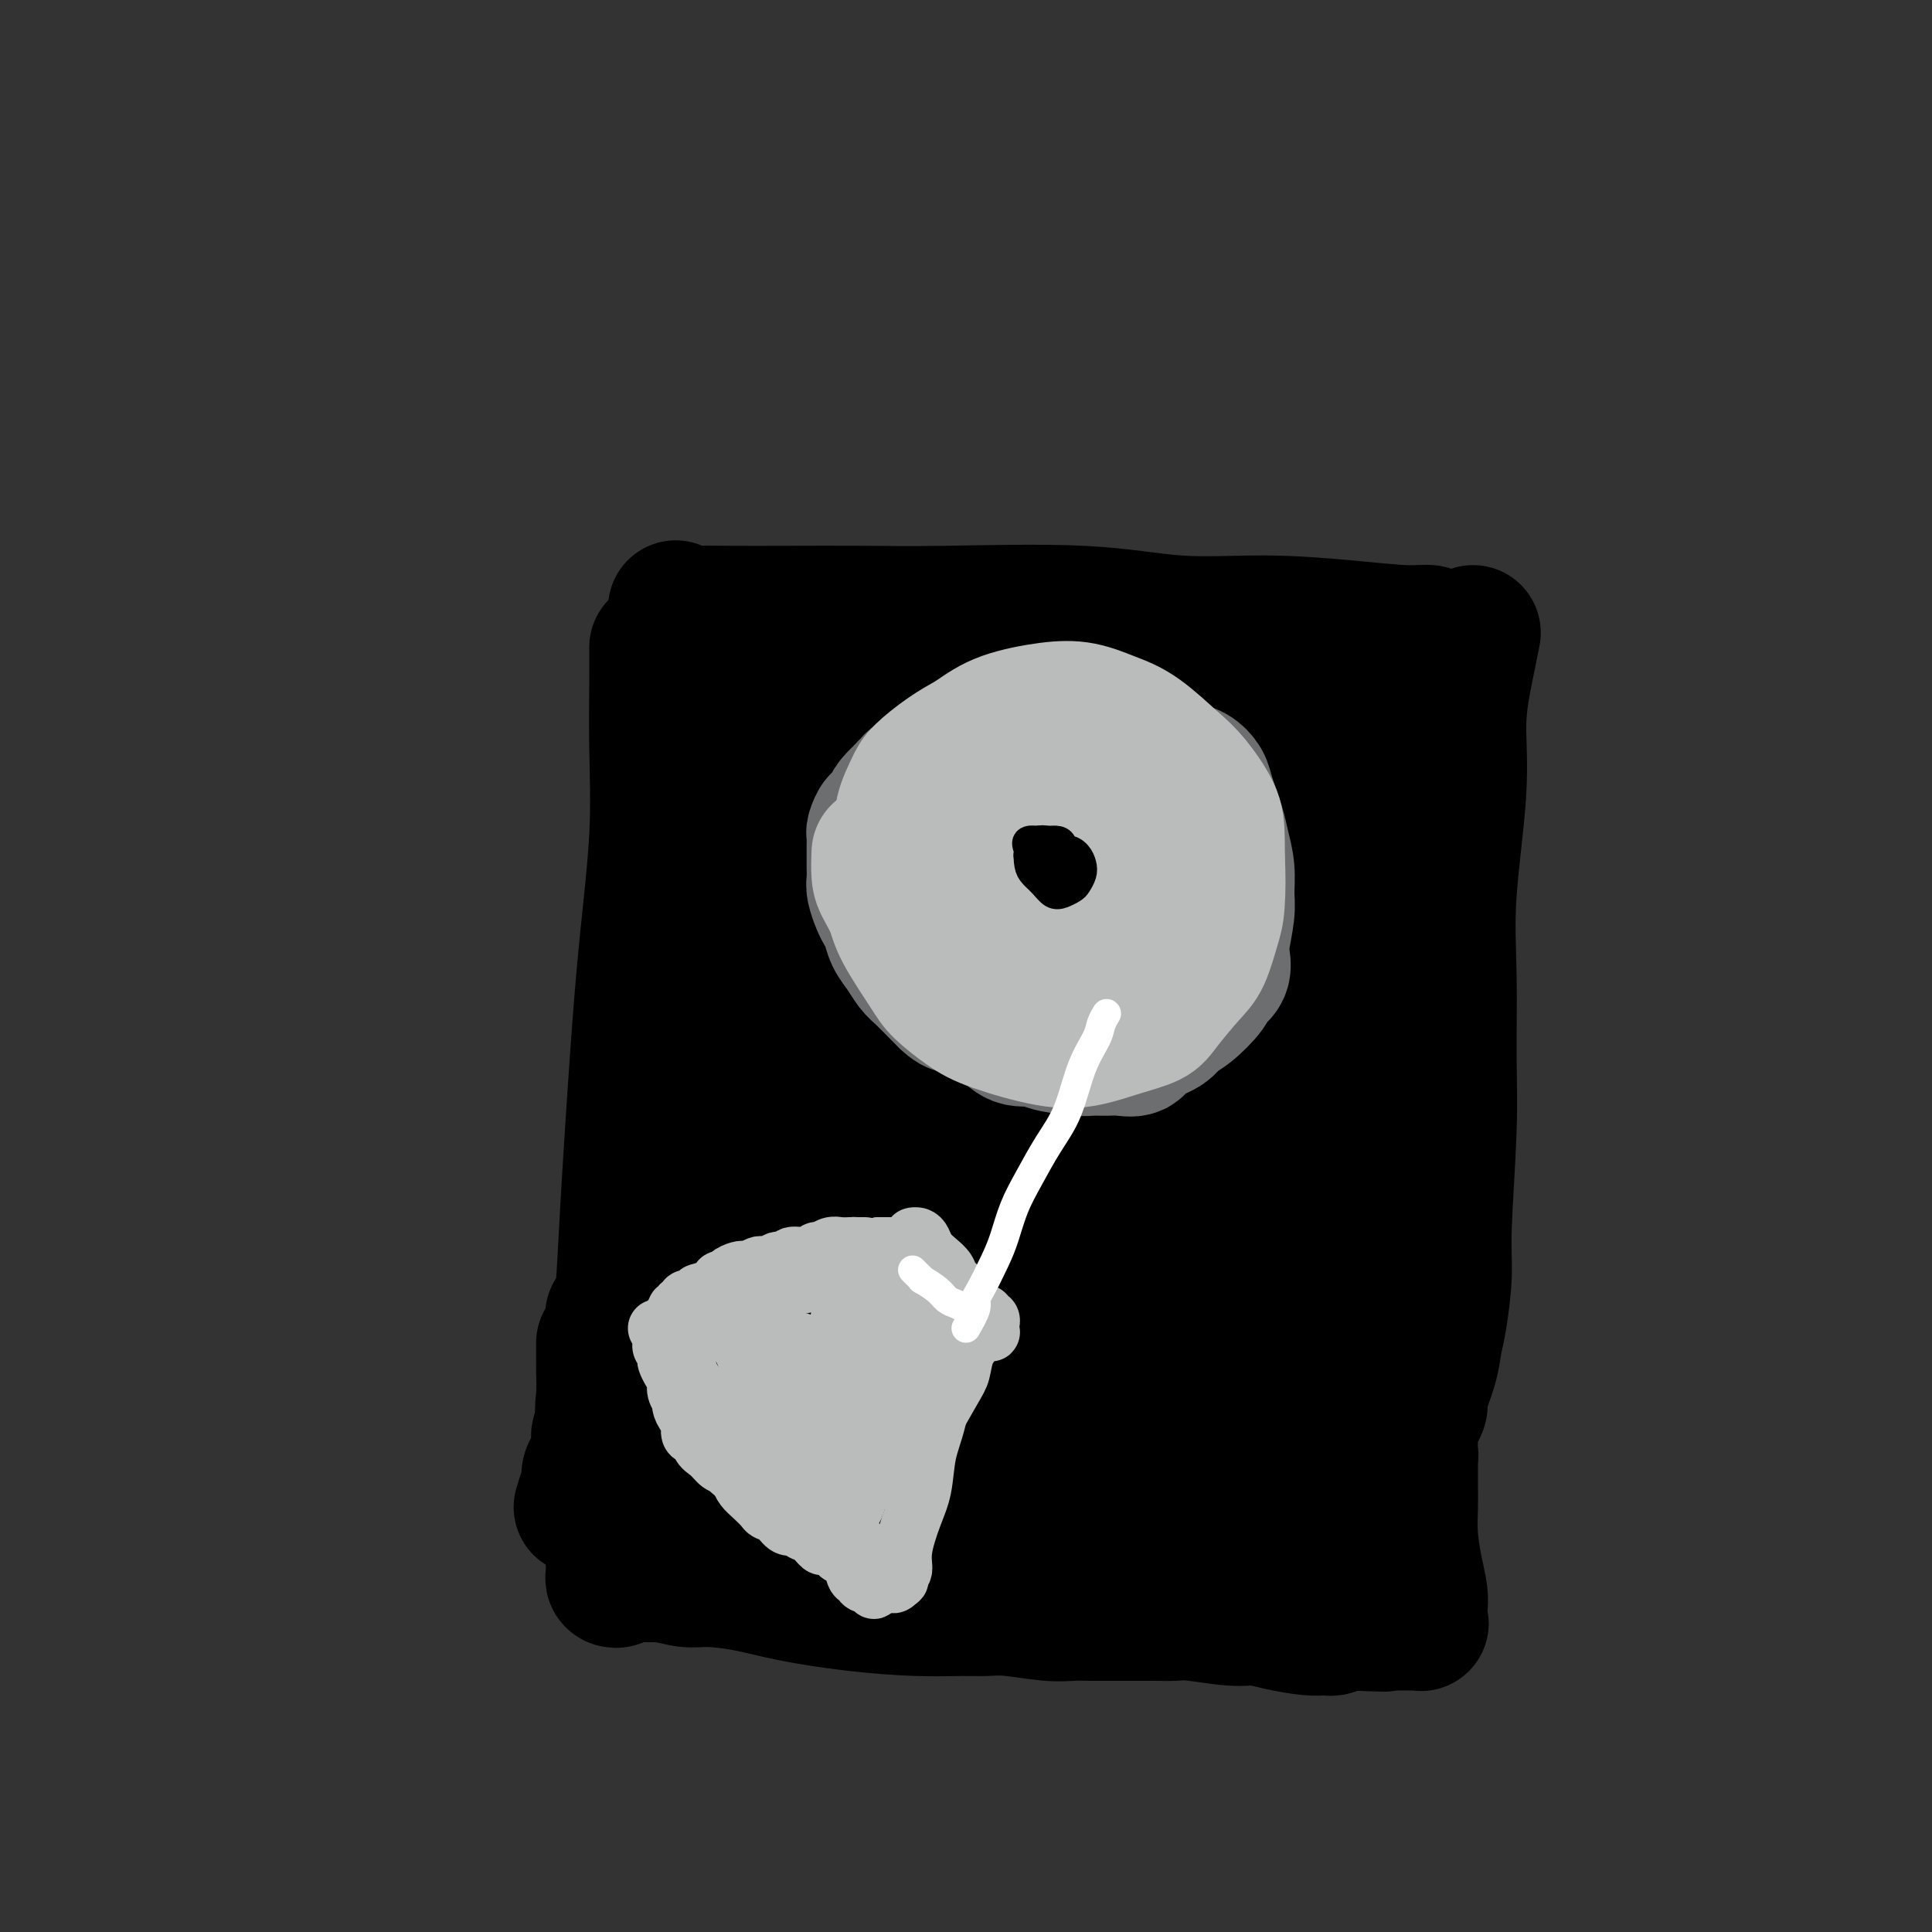 <svg viewBox='0 0 400 400' version='1.1' xmlns='http://www.w3.org/2000/svg' xmlns:xlink='http://www.w3.org/1999/xlink'><rect x="0" y="0" width="400" height="400" fill="#333333" stroke="none"/><g fill='none' stroke='#000000' stroke-width='28' stroke-linecap='round' stroke-linejoin='round'><path d='M136,134c-0.003,1.524 -0.007,3.048 0,4c0.007,0.952 0.024,1.333 0,4c-0.024,2.667 -0.090,7.621 0,13c0.090,5.379 0.337,11.184 0,18c-0.337,6.816 -1.257,14.644 -2,22c-0.743,7.356 -1.310,14.241 -2,24c-0.690,9.759 -1.504,22.393 -2,31c-0.496,8.607 -0.672,13.188 -1,17c-0.328,3.812 -0.806,6.856 -1,9c-0.194,2.144 -0.104,3.389 0,4c0.104,0.611 0.220,0.588 0,-1c-0.220,-1.588 -0.777,-4.739 -1,-6c-0.223,-1.261 -0.111,-0.630 0,0'/><path d='M140,126c-0.099,-0.113 -0.198,-0.226 0,0c0.198,0.226 0.694,0.793 1,1c0.306,0.207 0.422,0.056 2,0c1.578,-0.056 4.616,-0.017 8,0c3.384,0.017 7.113,0.012 12,0c4.887,-0.012 10.931,-0.032 16,0c5.069,0.032 9.162,0.116 17,0c7.838,-0.116 19.422,-0.434 28,0c8.578,0.434 14.152,1.618 20,2c5.848,0.382 11.970,-0.037 18,0c6.030,0.037 11.966,0.531 17,1c5.034,0.469 9.165,0.913 12,1c2.835,0.087 4.373,-0.183 5,0c0.627,0.183 0.342,0.820 0,1c-0.342,0.180 -0.741,-0.096 -2,0c-1.259,0.096 -3.377,0.564 -6,1c-2.623,0.436 -5.749,0.839 -7,1c-1.251,0.161 -0.625,0.081 0,0'/><path d='M131,290c-0.227,0.000 -0.454,0.000 -1,0c-0.546,-0.000 -1.411,-0.000 -2,0c-0.589,0.000 -0.903,0.000 -1,0c-0.097,-0.000 0.021,-0.000 0,0c-0.021,0.000 -0.181,0.001 0,0c0.181,-0.001 0.704,-0.003 1,0c0.296,0.003 0.367,0.011 2,0c1.633,-0.011 4.829,-0.042 8,0c3.171,0.042 6.316,0.157 11,0c4.684,-0.157 10.906,-0.586 17,-1c6.094,-0.414 12.061,-0.813 18,-1c5.939,-0.187 11.850,-0.164 18,0c6.150,0.164 12.540,0.467 21,1c8.460,0.533 18.991,1.295 26,2c7.009,0.705 10.496,1.353 14,2c3.504,0.647 7.026,1.295 10,2c2.974,0.705 5.401,1.469 7,2c1.599,0.531 2.368,0.828 3,1c0.632,0.172 1.125,0.217 1,0c-0.125,-0.217 -0.869,-0.697 -1,-1c-0.131,-0.303 0.349,-0.428 0,-1c-0.349,-0.572 -1.528,-1.592 -2,-2c-0.472,-0.408 -0.236,-0.204 0,0'/><path d='M305,131c-0.344,1.744 -0.688,3.489 -1,5c-0.312,1.511 -0.591,2.790 -1,5c-0.409,2.210 -0.947,5.353 -1,9c-0.053,3.647 0.379,7.799 0,14c-0.379,6.201 -1.570,14.450 -2,21c-0.430,6.550 -0.100,11.402 0,17c0.100,5.598 -0.029,11.943 0,17c0.029,5.057 0.215,8.827 0,15c-0.215,6.173 -0.830,14.749 -1,20c-0.170,5.251 0.104,7.175 0,10c-0.104,2.825 -0.587,6.549 -1,9c-0.413,2.451 -0.754,3.629 -1,5c-0.246,1.371 -0.395,2.933 -1,5c-0.605,2.067 -1.665,4.637 -2,6c-0.335,1.363 0.054,1.519 0,2c-0.054,0.481 -0.550,1.287 -1,2c-0.450,0.713 -0.853,1.333 -1,2c-0.147,0.667 -0.040,1.382 0,2c0.040,0.618 0.011,1.138 0,1c-0.011,-0.138 -0.003,-0.934 0,-1c0.003,-0.066 0.001,0.598 0,-1c-0.001,-1.598 -0.000,-5.456 0,-7c0.000,-1.544 0.000,-0.772 0,0'/><path d='M168,140c-0.081,0.108 -0.162,0.217 0,0c0.162,-0.217 0.567,-0.759 0,1c-0.567,1.759 -2.105,5.821 -3,10c-0.895,4.179 -1.148,8.477 -2,13c-0.852,4.523 -2.304,9.271 -3,14c-0.696,4.729 -0.635,9.438 -1,14c-0.365,4.562 -1.155,8.977 -2,13c-0.845,4.023 -1.745,7.655 -2,10c-0.255,2.345 0.134,3.402 0,4c-0.134,0.598 -0.793,0.736 -1,1c-0.207,0.264 0.036,0.653 0,1c-0.036,0.347 -0.351,0.652 -1,-4c-0.649,-4.652 -1.632,-14.260 -2,-21c-0.368,-6.740 -0.120,-10.613 0,-15c0.120,-4.387 0.112,-9.290 0,-13c-0.112,-3.710 -0.327,-6.228 0,-9c0.327,-2.772 1.198,-5.800 2,-8c0.802,-2.200 1.535,-3.573 2,-5c0.465,-1.427 0.660,-2.907 1,-4c0.340,-1.093 0.823,-1.797 1,-2c0.177,-0.203 0.049,0.096 0,0c-0.049,-0.096 -0.017,-0.587 0,0c0.017,0.587 0.019,2.254 0,4c-0.019,1.746 -0.057,3.573 0,6c0.057,2.427 0.211,5.455 0,12c-0.211,6.545 -0.788,16.608 -1,23c-0.212,6.392 -0.061,9.112 0,11c0.061,1.888 0.030,2.944 0,4'/><path d='M156,200c0.144,9.429 0.503,4.002 1,2c0.497,-2.002 1.131,-0.580 2,-2c0.869,-1.420 1.973,-5.684 3,-11c1.027,-5.316 1.977,-11.684 3,-18c1.023,-6.316 2.118,-12.580 3,-17c0.882,-4.420 1.549,-6.997 2,-9c0.451,-2.003 0.684,-3.431 1,-4c0.316,-0.569 0.714,-0.278 1,0c0.286,0.278 0.461,0.543 1,1c0.539,0.457 1.441,1.106 2,6c0.559,4.894 0.776,14.032 1,21c0.224,6.968 0.455,11.766 0,16c-0.455,4.234 -1.598,7.903 -2,11c-0.402,3.097 -0.065,5.622 0,7c0.065,1.378 -0.142,1.609 0,2c0.142,0.391 0.633,0.942 1,-1c0.367,-1.942 0.609,-6.377 1,-12c0.391,-5.623 0.930,-12.433 1,-18c0.070,-5.567 -0.329,-9.889 0,-13c0.329,-3.111 1.385,-5.010 2,-6c0.615,-0.990 0.790,-1.072 1,-1c0.210,0.072 0.456,0.299 1,1c0.544,0.701 1.386,1.878 2,5c0.614,3.122 1.001,8.190 1,13c-0.001,4.810 -0.391,9.361 -1,16c-0.609,6.639 -1.439,15.366 -2,20c-0.561,4.634 -0.855,5.175 -1,6c-0.145,0.825 -0.142,1.932 0,2c0.142,0.068 0.423,-0.905 1,-4c0.577,-3.095 1.451,-8.313 2,-14c0.549,-5.687 0.775,-11.844 1,-18'/><path d='M184,181c0.717,-8.219 0.511,-11.768 1,-15c0.489,-3.232 1.674,-6.149 2,-8c0.326,-1.851 -0.207,-2.637 0,-3c0.207,-0.363 1.153,-0.301 2,0c0.847,0.301 1.593,0.843 2,1c0.407,0.157 0.473,-0.071 1,4c0.527,4.071 1.514,12.440 2,19c0.486,6.560 0.473,11.309 0,15c-0.473,3.691 -1.404,6.324 -2,8c-0.596,1.676 -0.856,2.396 -1,3c-0.144,0.604 -0.174,1.091 0,2c0.174,0.909 0.550,2.241 0,-1c-0.550,-3.241 -2.027,-11.054 -3,-18c-0.973,-6.946 -1.441,-13.027 -2,-18c-0.559,-4.973 -1.208,-8.840 -1,-12c0.208,-3.160 1.272,-5.613 2,-7c0.728,-1.387 1.121,-1.708 2,-2c0.879,-0.292 2.246,-0.556 3,-1c0.754,-0.444 0.895,-1.068 2,0c1.105,1.068 3.172,3.829 5,7c1.828,3.171 3.416,6.752 5,13c1.584,6.248 3.165,15.163 4,21c0.835,5.837 0.925,8.597 1,12c0.075,3.403 0.136,7.450 0,10c-0.136,2.550 -0.469,3.604 -1,5c-0.531,1.396 -1.261,3.134 -2,4c-0.739,0.866 -1.488,0.859 -2,0c-0.512,-0.859 -0.787,-2.570 -2,-7c-1.213,-4.430 -3.365,-11.577 -5,-18c-1.635,-6.423 -2.753,-12.121 -3,-18c-0.247,-5.879 0.376,-11.940 1,-18'/><path d='M195,159c0.275,-6.961 1.963,-6.363 3,-7c1.037,-0.637 1.424,-2.509 2,-4c0.576,-1.491 1.341,-2.603 3,-4c1.659,-1.397 4.213,-3.080 6,-4c1.787,-0.920 2.807,-1.077 4,0c1.193,1.077 2.558,3.387 4,7c1.442,3.613 2.962,8.528 4,15c1.038,6.472 1.594,14.501 2,20c0.406,5.499 0.661,8.467 0,12c-0.661,3.533 -2.239,7.632 -3,10c-0.761,2.368 -0.707,3.004 -1,4c-0.293,0.996 -0.934,2.350 -2,3c-1.066,0.650 -2.559,0.595 -4,-1c-1.441,-1.595 -2.831,-4.731 -4,-10c-1.169,-5.269 -2.118,-12.673 -3,-19c-0.882,-6.327 -1.699,-11.579 -2,-15c-0.301,-3.421 -0.088,-5.011 1,-7c1.088,-1.989 3.050,-4.376 5,-6c1.950,-1.624 3.889,-2.486 6,-3c2.111,-0.514 4.393,-0.680 7,0c2.607,0.680 5.540,2.207 9,8c3.460,5.793 7.446,15.853 9,23c1.554,7.147 0.674,11.382 0,16c-0.674,4.618 -1.142,9.618 -2,14c-0.858,4.382 -2.105,8.147 -3,11c-0.895,2.853 -1.437,4.795 -2,6c-0.563,1.205 -1.148,1.674 -2,1c-0.852,-0.674 -1.971,-2.490 -3,-7c-1.029,-4.510 -1.969,-11.714 -3,-20c-1.031,-8.286 -2.152,-17.653 -2,-25c0.152,-7.347 1.576,-12.673 3,-18'/><path d='M227,159c0.946,-3.473 1.810,-3.154 3,-4c1.190,-0.846 2.704,-2.855 4,-4c1.296,-1.145 2.373,-1.426 5,-1c2.627,0.426 6.802,1.559 10,4c3.198,2.441 5.418,6.192 7,11c1.582,4.808 2.527,10.674 3,16c0.473,5.326 0.473,10.112 0,15c-0.473,4.888 -1.420,9.880 -3,16c-1.580,6.120 -3.794,13.369 -5,17c-1.206,3.631 -1.406,3.643 -2,4c-0.594,0.357 -1.584,1.057 -2,2c-0.416,0.943 -0.259,2.128 -1,-2c-0.741,-4.128 -2.380,-13.571 -3,-22c-0.620,-8.429 -0.223,-15.845 0,-23c0.223,-7.155 0.271,-14.051 1,-19c0.729,-4.949 2.140,-7.953 3,-10c0.860,-2.047 1.168,-3.137 2,-4c0.832,-0.863 2.189,-1.498 4,-2c1.811,-0.502 4.075,-0.871 6,0c1.925,0.871 3.511,2.983 5,6c1.489,3.017 2.880,6.940 4,13c1.120,6.060 1.967,14.256 2,20c0.033,5.744 -0.748,9.036 -2,13c-1.252,3.964 -2.974,8.601 -4,12c-1.026,3.399 -1.356,5.561 -2,7c-0.644,1.439 -1.601,2.157 -2,3c-0.399,0.843 -0.239,1.812 -1,1c-0.761,-0.812 -2.441,-3.403 -3,-8c-0.559,-4.597 0.003,-11.199 0,-18c-0.003,-6.801 -0.572,-13.800 0,-20c0.572,-6.200 2.286,-11.600 4,-17'/><path d='M260,165c1.184,-3.638 2.143,-4.233 3,-5c0.857,-0.767 1.612,-1.706 3,-3c1.388,-1.294 3.408,-2.941 5,-4c1.592,-1.059 2.756,-1.528 4,-2c1.244,-0.472 2.570,-0.947 4,0c1.430,0.947 2.966,3.316 4,6c1.034,2.684 1.566,5.684 2,9c0.434,3.316 0.769,6.947 0,12c-0.769,5.053 -2.641,11.526 -4,16c-1.359,4.474 -2.206,6.948 -3,9c-0.794,2.052 -1.534,3.681 -2,5c-0.466,1.319 -0.659,2.329 -1,3c-0.341,0.671 -0.831,1.003 -1,2c-0.169,0.997 -0.018,2.658 0,1c0.018,-1.658 -0.097,-6.636 0,-12c0.097,-5.364 0.407,-11.116 1,-16c0.593,-4.884 1.469,-8.902 2,-12c0.531,-3.098 0.715,-5.278 1,-7c0.285,-1.722 0.669,-2.986 1,-4c0.331,-1.014 0.608,-1.779 1,-2c0.392,-0.221 0.898,0.103 1,1c0.102,0.897 -0.199,2.369 0,5c0.199,2.631 0.899,6.421 1,12c0.101,5.579 -0.397,12.945 -1,18c-0.603,5.055 -1.309,7.798 -2,11c-0.691,3.202 -1.366,6.863 -2,10c-0.634,3.137 -1.228,5.749 -2,10c-0.772,4.251 -1.722,10.139 -2,14c-0.278,3.861 0.118,5.693 0,8c-0.118,2.307 -0.748,5.088 -1,7c-0.252,1.912 -0.126,2.956 0,4'/><path d='M272,261c-1.453,10.349 -0.585,4.223 0,3c0.585,-1.223 0.886,2.457 1,4c0.114,1.543 0.041,0.948 0,1c-0.041,0.052 -0.049,0.750 0,1c0.049,0.250 0.155,0.053 0,0c-0.155,-0.053 -0.571,0.038 -1,0c-0.429,-0.038 -0.871,-0.206 -1,0c-0.129,0.206 0.054,0.787 0,1c-0.054,0.213 -0.344,0.057 -1,0c-0.656,-0.057 -1.676,-0.015 -2,0c-0.324,0.015 0.050,0.004 0,0c-0.050,-0.004 -0.523,-0.001 -1,0c-0.477,0.001 -0.957,-0.001 -1,0c-0.043,0.001 0.353,0.003 0,0c-0.353,-0.003 -1.454,-0.013 -2,0c-0.546,0.013 -0.537,0.047 -1,0c-0.463,-0.047 -1.397,-0.176 -2,0c-0.603,0.176 -0.876,0.656 -2,0c-1.124,-0.656 -3.101,-2.449 -5,-4c-1.899,-1.551 -3.722,-2.860 -6,-4c-2.278,-1.140 -5.013,-2.109 -8,-3c-2.987,-0.891 -6.227,-1.703 -10,-2c-3.773,-0.297 -8.081,-0.080 -12,0c-3.919,0.080 -7.450,0.021 -10,0c-2.550,-0.021 -4.121,-0.006 -6,0c-1.879,0.006 -4.067,0.002 -6,0c-1.933,-0.002 -3.612,-0.000 -5,0c-1.388,0.000 -2.485,0.000 -4,0c-1.515,-0.000 -3.446,-0.000 -5,0c-1.554,0.000 -2.730,0.000 -4,0c-1.270,-0.000 -2.635,-0.000 -4,0'/><path d='M174,258c-9.359,0.030 -4.758,0.106 -5,0c-0.242,-0.106 -5.329,-0.394 -8,0c-2.671,0.394 -2.926,1.468 -4,2c-1.074,0.532 -2.966,0.521 -4,1c-1.034,0.479 -1.208,1.448 -2,2c-0.792,0.552 -2.200,0.686 -3,1c-0.800,0.314 -0.992,0.809 -1,1c-0.008,0.191 0.169,0.079 0,0c-0.169,-0.079 -0.685,-0.124 -1,0c-0.315,0.124 -0.431,0.418 -1,0c-0.569,-0.418 -1.591,-1.548 -2,-2c-0.409,-0.452 -0.204,-0.226 0,0'/><path d='M133,273c0.111,-0.432 0.222,-0.863 0,-1c-0.222,-0.137 -0.776,0.022 -1,0c-0.224,-0.022 -0.116,-0.223 0,0c0.116,0.223 0.241,0.871 0,1c-0.241,0.129 -0.848,-0.260 -1,0c-0.152,0.260 0.152,1.168 0,2c-0.152,0.832 -0.758,1.588 -1,2c-0.242,0.412 -0.120,0.479 0,1c0.120,0.521 0.238,1.494 0,2c-0.238,0.506 -0.832,0.544 -1,1c-0.168,0.456 0.091,1.328 0,2c-0.091,0.672 -0.532,1.143 -1,2c-0.468,0.857 -0.961,2.099 -1,3c-0.039,0.901 0.378,1.459 0,2c-0.378,0.541 -1.551,1.063 -2,2c-0.449,0.937 -0.176,2.289 0,3c0.176,0.711 0.254,0.781 0,1c-0.254,0.219 -0.838,0.587 -1,1c-0.162,0.413 0.100,0.869 0,2c-0.100,1.131 -0.562,2.935 -1,4c-0.438,1.065 -0.853,1.390 -1,2c-0.147,0.610 -0.026,1.503 0,2c0.026,0.497 -0.045,0.597 0,1c0.045,0.403 0.204,1.108 0,2c-0.204,0.892 -0.773,1.969 -1,2c-0.227,0.031 -0.114,-0.985 0,-2'/><path d='M121,310c-1.644,5.089 0.244,-0.689 1,-3c0.756,-2.311 0.378,-1.156 0,0'/><path d='M125,278c-0.001,1.037 -0.002,2.075 0,3c0.002,0.925 0.008,1.739 0,2c-0.008,0.261 -0.030,-0.031 0,1c0.030,1.031 0.113,3.384 0,5c-0.113,1.616 -0.423,2.495 0,4c0.423,1.505 1.577,3.638 2,6c0.423,2.362 0.113,4.955 0,7c-0.113,2.045 -0.030,3.542 0,5c0.030,1.458 0.008,2.877 0,4c-0.008,1.123 -0.002,1.950 0,3c0.002,1.050 0.001,2.324 0,3c-0.001,0.676 -0.000,0.755 0,1c0.000,0.245 0.000,0.657 0,1c-0.000,0.343 -0.001,0.617 0,1c0.001,0.383 0.004,0.874 0,1c-0.004,0.126 -0.015,-0.114 0,0c0.015,0.114 0.055,0.580 0,1c-0.055,0.420 -0.204,0.792 0,1c0.204,0.208 0.763,0.252 1,0c0.237,-0.252 0.152,-0.800 0,-1c-0.152,-0.200 -0.371,-0.054 0,0c0.371,0.054 1.331,0.014 2,0c0.669,-0.014 1.048,-0.004 2,0c0.952,0.004 2.476,0.002 4,0'/><path d='M136,326c2.550,0.081 4.427,0.785 6,1c1.573,0.215 2.844,-0.058 5,0c2.156,0.058 5.199,0.446 8,1c2.801,0.554 5.361,1.273 9,2c3.639,0.727 8.356,1.462 13,2c4.644,0.538 9.214,0.880 13,1c3.786,0.120 6.788,0.018 9,0c2.212,-0.018 3.634,0.048 5,0c1.366,-0.048 2.674,-0.209 5,0c2.326,0.209 5.669,0.788 8,1c2.331,0.212 3.650,0.057 5,0c1.350,-0.057 2.731,-0.015 4,0c1.269,0.015 2.426,0.004 4,0c1.574,-0.004 3.564,-0.002 5,0c1.436,0.002 2.316,0.005 3,0c0.684,-0.005 1.172,-0.016 2,0c0.828,0.016 1.997,0.060 3,0c1.003,-0.060 1.840,-0.222 4,0c2.160,0.222 5.643,0.830 8,1c2.357,0.170 3.588,-0.098 5,0c1.412,0.098 3.005,0.562 5,1c1.995,0.438 4.394,0.850 6,1c1.606,0.150 2.420,0.036 3,0c0.580,-0.036 0.925,0.004 1,0c0.075,-0.004 -0.121,-0.054 0,0c0.121,0.054 0.558,0.211 1,0c0.442,-0.211 0.889,-0.788 1,-1c0.111,-0.212 -0.115,-0.057 0,0c0.115,0.057 0.569,0.015 1,0c0.431,-0.015 0.837,-0.004 1,0c0.163,0.004 0.081,0.002 0,0'/><path d='M279,336c14.114,0.464 4.898,0.124 2,0c-2.898,-0.124 0.523,-0.033 2,0c1.477,0.033 1.010,0.009 1,0c-0.010,-0.009 0.436,-0.002 1,0c0.564,0.002 1.245,0.001 2,0c0.755,-0.001 1.583,-0.000 2,0c0.417,0.000 0.423,0.001 1,0c0.577,-0.001 1.724,-0.005 2,0c0.276,0.005 -0.318,0.017 0,0c0.318,-0.017 1.549,-0.063 2,0c0.451,0.063 0.122,0.233 0,0c-0.122,-0.233 -0.035,-0.871 0,-1c0.035,-0.129 0.020,0.249 0,0c-0.020,-0.249 -0.044,-1.126 0,-2c0.044,-0.874 0.155,-1.744 0,-3c-0.155,-1.256 -0.578,-2.897 -1,-5c-0.422,-2.103 -0.845,-4.666 -1,-7c-0.155,-2.334 -0.042,-4.437 0,-6c0.042,-1.563 0.012,-2.584 0,-4c-0.012,-1.416 -0.007,-3.227 0,-4c0.007,-0.773 0.014,-0.510 0,-1c-0.014,-0.490 -0.050,-1.734 0,-2c0.050,-0.266 0.186,0.446 0,1c-0.186,0.554 -0.693,0.950 -1,2c-0.307,1.050 -0.412,2.756 -1,4c-0.588,1.244 -1.658,2.027 -2,3c-0.342,0.973 0.045,2.135 0,3c-0.045,0.865 -0.523,1.432 -1,2'/><path d='M287,316c-0.836,2.503 -0.428,1.260 -1,1c-0.572,-0.260 -2.126,0.463 -3,1c-0.874,0.537 -1.068,0.887 -2,1c-0.932,0.113 -2.600,-0.009 -4,0c-1.400,0.009 -2.530,0.151 -4,0c-1.470,-0.151 -3.281,-0.595 -5,-1c-1.719,-0.405 -3.348,-0.770 -5,-1c-1.652,-0.230 -3.328,-0.324 -5,-1c-1.672,-0.676 -3.342,-1.932 -5,-3c-1.658,-1.068 -3.306,-1.947 -6,-3c-2.694,-1.053 -6.436,-2.281 -9,-3c-2.564,-0.719 -3.950,-0.928 -6,-1c-2.050,-0.072 -4.765,-0.008 -7,0c-2.235,0.008 -3.991,-0.040 -6,0c-2.009,0.040 -4.273,0.168 -6,0c-1.727,-0.168 -2.918,-0.634 -4,-1c-1.082,-0.366 -2.055,-0.634 -3,-1c-0.945,-0.366 -1.860,-0.830 -3,-1c-1.140,-0.170 -2.503,-0.046 -5,0c-2.497,0.046 -6.126,0.012 -9,0c-2.874,-0.012 -4.992,-0.003 -7,0c-2.008,0.003 -3.905,0.001 -6,0c-2.095,-0.001 -4.387,0.001 -6,0c-1.613,-0.001 -2.545,-0.003 -4,0c-1.455,0.003 -3.432,0.011 -5,0c-1.568,-0.011 -2.727,-0.041 -4,0c-1.273,0.041 -2.662,0.155 -4,0c-1.338,-0.155 -2.627,-0.578 -4,-1c-1.373,-0.422 -2.831,-0.845 -4,-1c-1.169,-0.155 -2.048,-0.044 -3,0c-0.952,0.044 -1.976,0.022 -3,0'/><path d='M139,301c-10.503,-0.419 -4.760,-0.466 -3,0c1.760,0.466 -0.464,1.446 -2,2c-1.536,0.554 -2.385,0.683 -3,1c-0.615,0.317 -0.997,0.822 -1,1c-0.003,0.178 0.374,0.030 1,0c0.626,-0.030 1.502,0.058 2,0c0.498,-0.058 0.617,-0.262 2,0c1.383,0.262 4.031,0.990 8,2c3.969,1.010 9.259,2.302 17,3c7.741,0.698 17.932,0.803 25,1c7.068,0.197 11.013,0.487 15,1c3.987,0.513 8.016,1.248 11,2c2.984,0.752 4.923,1.521 7,2c2.077,0.479 4.294,0.668 6,1c1.706,0.332 2.902,0.806 4,1c1.098,0.194 2.098,0.106 2,0c-0.098,-0.106 -1.293,-0.232 -2,0c-0.707,0.232 -0.925,0.821 -2,1c-1.075,0.179 -3.006,-0.050 -6,0c-2.994,0.050 -7.050,0.381 -12,0c-4.950,-0.381 -10.794,-1.475 -16,-3c-5.206,-1.525 -9.774,-3.482 -16,-7c-6.226,-3.518 -14.109,-8.597 -19,-12c-4.891,-3.403 -6.789,-5.132 -8,-8c-1.211,-2.868 -1.733,-6.876 -2,-11c-0.267,-4.124 -0.278,-8.363 0,-13c0.278,-4.637 0.844,-9.671 2,-16c1.156,-6.329 2.902,-13.951 4,-19c1.098,-5.049 1.549,-7.524 2,-10'/><path d='M155,220c1.403,-8.802 0.911,-8.307 1,-9c0.089,-0.693 0.761,-2.575 1,-4c0.239,-1.425 0.046,-2.392 0,-3c-0.046,-0.608 0.054,-0.858 0,-1c-0.054,-0.142 -0.263,-0.177 -1,1c-0.737,1.177 -2.001,3.566 -3,7c-0.999,3.434 -1.734,7.915 -3,15c-1.266,7.085 -3.065,16.776 -4,23c-0.935,6.224 -1.007,8.982 -1,11c0.007,2.018 0.093,3.296 0,4c-0.093,0.704 -0.366,0.836 0,1c0.366,0.164 1.372,0.361 2,-2c0.628,-2.361 0.879,-7.281 2,-13c1.121,-5.719 3.112,-12.238 5,-18c1.888,-5.762 3.672,-10.767 5,-14c1.328,-3.233 2.199,-4.695 3,-6c0.801,-1.305 1.532,-2.452 2,-1c0.468,1.452 0.675,5.503 1,11c0.325,5.497 0.769,12.441 1,19c0.231,6.559 0.249,12.732 0,20c-0.249,7.268 -0.766,15.632 -1,20c-0.234,4.368 -0.187,4.739 0,5c0.187,0.261 0.512,0.410 1,-2c0.488,-2.410 1.140,-7.381 2,-13c0.860,-5.619 1.930,-11.888 3,-24c1.070,-12.112 2.141,-30.068 3,-40c0.859,-9.932 1.506,-11.841 2,-13c0.494,-1.159 0.833,-1.568 1,-2c0.167,-0.432 0.160,-0.885 0,6c-0.160,6.885 -0.474,21.110 -1,32c-0.526,10.890 -1.263,18.445 -2,26'/><path d='M174,256c-0.647,13.757 -1.263,17.149 -2,22c-0.737,4.851 -1.594,11.162 -2,15c-0.406,3.838 -0.361,5.204 0,6c0.361,0.796 1.036,1.024 2,-2c0.964,-3.024 2.215,-9.298 4,-17c1.785,-7.702 4.103,-16.832 6,-26c1.897,-9.168 3.372,-18.373 6,-28c2.628,-9.627 6.410,-19.676 8,-24c1.590,-4.324 0.989,-2.922 1,-3c0.011,-0.078 0.634,-1.634 1,-1c0.366,0.634 0.476,3.460 0,8c-0.476,4.540 -1.537,10.796 -3,22c-1.463,11.204 -3.329,27.356 -4,38c-0.671,10.644 -0.148,15.781 0,20c0.148,4.219 -0.079,7.521 0,9c0.079,1.479 0.462,1.136 1,2c0.538,0.864 1.230,2.937 4,-2c2.770,-4.937 7.619,-16.882 10,-27c2.381,-10.118 2.294,-18.409 3,-27c0.706,-8.591 2.207,-17.484 3,-24c0.793,-6.516 0.880,-10.656 1,-13c0.120,-2.344 0.274,-2.893 0,-3c-0.274,-0.107 -0.974,0.229 -2,3c-1.026,2.771 -2.376,7.978 -4,15c-1.624,7.022 -3.521,15.858 -5,24c-1.479,8.142 -2.539,15.589 -3,24c-0.461,8.411 -0.322,17.787 0,22c0.322,4.213 0.829,3.263 2,3c1.171,-0.263 3.008,0.160 5,-1c1.992,-1.160 4.141,-3.903 7,-11c2.859,-7.097 6.430,-18.549 10,-30'/><path d='M223,250c2.164,-8.088 2.574,-13.307 3,-18c0.426,-4.693 0.866,-8.859 1,-11c0.134,-2.141 -0.040,-2.255 0,-3c0.040,-0.745 0.293,-2.120 -1,1c-1.293,3.120 -4.134,10.734 -6,18c-1.866,7.266 -2.758,14.185 -3,21c-0.242,6.815 0.165,13.526 0,19c-0.165,5.474 -0.904,9.711 0,13c0.904,3.289 3.451,5.628 5,7c1.549,1.372 2.101,1.775 4,0c1.899,-1.775 5.146,-5.729 8,-11c2.854,-5.271 5.314,-11.861 7,-18c1.686,-6.139 2.596,-11.828 4,-21c1.404,-9.172 3.301,-21.828 4,-28c0.699,-6.172 0.198,-5.860 0,-6c-0.198,-0.140 -0.095,-0.732 0,-1c0.095,-0.268 0.183,-0.212 -1,6c-1.183,6.212 -3.636,18.581 -5,27c-1.364,8.419 -1.637,12.889 -2,18c-0.363,5.111 -0.815,10.862 -1,15c-0.185,4.138 -0.104,6.664 0,8c0.104,1.336 0.231,1.481 1,2c0.769,0.519 2.179,1.413 4,0c1.821,-1.413 4.053,-5.134 6,-10c1.947,-4.866 3.610,-10.876 5,-17c1.390,-6.124 2.509,-12.362 4,-18c1.491,-5.638 3.355,-10.677 4,-13c0.645,-2.323 0.070,-1.932 0,-2c-0.070,-0.068 0.366,-0.595 0,1c-0.366,1.595 -1.533,5.313 -3,10c-1.467,4.687 -3.233,10.344 -5,16'/><path d='M256,255c-2.370,8.158 -4.295,16.053 -5,20c-0.705,3.947 -0.190,3.947 0,5c0.190,1.053 0.054,3.158 0,4c-0.054,0.842 -0.027,0.421 0,0'/></g>
<g fill='none' stroke='#6D6E70' stroke-width='28' stroke-linecap='round' stroke-linejoin='round'><path d='M193,159c-0.868,0.731 -1.735,1.463 -2,2c-0.265,0.537 0.073,0.880 0,1c-0.073,0.120 -0.558,0.017 -1,0c-0.442,-0.017 -0.841,0.052 -1,0c-0.159,-0.052 -0.079,-0.226 0,0c0.079,0.226 0.158,0.851 0,1c-0.158,0.149 -0.553,-0.179 -1,0c-0.447,0.179 -0.946,0.865 -1,1c-0.054,0.135 0.337,-0.281 0,0c-0.337,0.281 -1.400,1.259 -2,2c-0.600,0.741 -0.735,1.244 -1,2c-0.265,0.756 -0.659,1.763 -1,2c-0.341,0.237 -0.627,-0.298 -1,0c-0.373,0.298 -0.832,1.430 -1,2c-0.168,0.570 -0.045,0.580 0,1c0.045,0.420 0.011,1.252 0,2c-0.011,0.748 -0.000,1.411 0,2c0.000,0.589 -0.011,1.102 0,2c0.011,0.898 0.045,2.179 0,3c-0.045,0.821 -0.167,1.182 0,2c0.167,0.818 0.625,2.095 1,3c0.375,0.905 0.667,1.440 1,2c0.333,0.560 0.707,1.146 1,2c0.293,0.854 0.505,1.976 1,3c0.495,1.024 1.274,1.951 2,3c0.726,1.049 1.401,2.219 2,3c0.599,0.781 1.123,1.172 2,2c0.877,0.828 2.108,2.094 3,3c0.892,0.906 1.446,1.453 2,2'/><path d='M196,207c2.217,2.126 2.258,0.942 3,1c0.742,0.058 2.185,1.360 3,2c0.815,0.640 1.001,0.619 2,1c0.999,0.381 2.810,1.164 4,2c1.190,0.836 1.760,1.727 3,2c1.240,0.273 3.150,-0.070 4,0c0.850,0.070 0.639,0.554 2,1c1.361,0.446 4.294,0.853 6,1c1.706,0.147 2.184,0.033 3,0c0.816,-0.033 1.969,0.013 3,0c1.031,-0.013 1.938,-0.087 3,0c1.062,0.087 2.278,0.335 3,0c0.722,-0.335 0.950,-1.252 2,-2c1.050,-0.748 2.920,-1.327 4,-2c1.080,-0.673 1.369,-1.439 2,-2c0.631,-0.561 1.605,-0.916 3,-2c1.395,-1.084 3.210,-2.895 4,-4c0.790,-1.105 0.555,-1.503 1,-2c0.445,-0.497 1.569,-1.093 2,-2c0.431,-0.907 0.169,-2.124 0,-3c-0.169,-0.876 -0.245,-1.410 0,-3c0.245,-1.590 0.810,-4.236 1,-6c0.190,-1.764 0.006,-2.647 0,-4c-0.006,-1.353 0.168,-3.177 0,-5c-0.168,-1.823 -0.677,-3.644 -1,-5c-0.323,-1.356 -0.458,-2.246 -1,-4c-0.542,-1.754 -1.491,-4.370 -2,-6c-0.509,-1.630 -0.580,-2.272 -1,-3c-0.420,-0.728 -1.190,-1.542 -2,-2c-0.810,-0.458 -1.660,-0.559 -3,-1c-1.340,-0.441 -3.170,-1.220 -5,-2'/></g>
<g fill='none' stroke='#BABBBB' stroke-width='28' stroke-linecap='round' stroke-linejoin='round'><path d='M223,189c-2.439,0.026 -4.877,0.052 -6,0c-1.123,-0.052 -0.930,-0.180 -2,0c-1.070,0.180 -3.402,0.670 -5,0c-1.598,-0.670 -2.462,-2.499 -3,-4c-0.538,-1.501 -0.750,-2.675 0,-4c0.750,-1.325 2.463,-2.803 4,-4c1.537,-1.197 2.899,-2.113 6,-3c3.101,-0.887 7.943,-1.743 11,-2c3.057,-0.257 4.331,0.087 6,1c1.669,0.913 3.732,2.397 5,4c1.268,1.603 1.739,3.326 2,6c0.261,2.674 0.312,6.299 0,9c-0.312,2.701 -0.988,4.477 -2,6c-1.012,1.523 -2.362,2.794 -4,4c-1.638,1.206 -3.566,2.346 -6,3c-2.434,0.654 -5.374,0.821 -9,0c-3.626,-0.821 -7.940,-2.629 -11,-5c-3.060,-2.371 -4.868,-5.305 -6,-8c-1.132,-2.695 -1.589,-5.152 -2,-7c-0.411,-1.848 -0.778,-3.088 0,-5c0.778,-1.912 2.700,-4.498 4,-6c1.300,-1.502 1.976,-1.922 3,-2c1.024,-0.078 2.395,0.185 4,0c1.605,-0.185 3.443,-0.817 5,-1c1.557,-0.183 2.834,0.083 5,0c2.166,-0.083 5.221,-0.517 7,0c1.779,0.517 2.281,1.984 3,3c0.719,1.016 1.655,1.581 2,3c0.345,1.419 0.099,3.691 0,6c-0.099,2.309 -0.049,4.654 0,7'/><path d='M234,190c-0.710,2.713 -2.484,2.996 -4,4c-1.516,1.004 -2.774,2.727 -4,4c-1.226,1.273 -2.418,2.094 -5,2c-2.582,-0.094 -6.552,-1.102 -9,-2c-2.448,-0.898 -3.372,-1.686 -5,-4c-1.628,-2.314 -3.960,-6.156 -5,-9c-1.040,-2.844 -0.788,-4.692 -1,-6c-0.212,-1.308 -0.889,-2.078 0,-4c0.889,-1.922 3.345,-4.998 5,-7c1.655,-2.002 2.510,-2.930 4,-4c1.490,-1.070 3.614,-2.282 6,-3c2.386,-0.718 5.033,-0.941 7,-1c1.967,-0.059 3.252,0.045 5,0c1.748,-0.045 3.958,-0.238 6,1c2.042,1.238 3.915,3.908 5,6c1.085,2.092 1.383,3.604 2,5c0.617,1.396 1.553,2.674 2,5c0.447,2.326 0.405,5.701 0,8c-0.405,2.299 -1.171,3.522 -2,5c-0.829,1.478 -1.719,3.209 -3,5c-1.281,1.791 -2.953,3.641 -5,5c-2.047,1.359 -4.469,2.228 -7,3c-2.531,0.772 -5.171,1.449 -10,1c-4.829,-0.449 -11.845,-2.022 -16,-4c-4.155,-1.978 -5.448,-4.360 -7,-7c-1.552,-2.640 -3.363,-5.539 -4,-8c-0.637,-2.461 -0.099,-4.485 0,-6c0.099,-1.515 -0.242,-2.519 0,-4c0.242,-1.481 1.065,-3.437 2,-5c0.935,-1.563 1.981,-2.732 3,-4c1.019,-1.268 2.009,-2.634 3,-4'/><path d='M197,162c1.977,-2.625 2.919,-2.688 5,-4c2.081,-1.312 5.302,-3.873 8,-5c2.698,-1.127 4.875,-0.819 7,-1c2.125,-0.181 4.199,-0.851 6,-1c1.801,-0.149 3.330,0.224 6,1c2.670,0.776 6.481,1.955 9,3c2.519,1.045 3.747,1.955 5,3c1.253,1.045 2.531,2.223 4,4c1.469,1.777 3.130,4.151 4,6c0.870,1.849 0.949,3.173 1,6c0.051,2.827 0.075,7.155 0,10c-0.075,2.845 -0.250,4.205 -1,6c-0.750,1.795 -2.074,4.024 -3,6c-0.926,1.976 -1.454,3.700 -3,6c-1.546,2.300 -4.109,5.178 -6,7c-1.891,1.822 -3.111,2.588 -5,3c-1.889,0.412 -4.449,0.470 -7,1c-2.551,0.530 -5.093,1.530 -10,0c-4.907,-1.530 -12.179,-5.592 -16,-8c-3.821,-2.408 -4.190,-3.161 -5,-4c-0.810,-0.839 -2.062,-1.763 -3,-3c-0.938,-1.237 -1.561,-2.788 -2,-4c-0.439,-1.212 -0.694,-2.087 -1,-4c-0.306,-1.913 -0.664,-4.865 -1,-7c-0.336,-2.135 -0.651,-3.452 -1,-5c-0.349,-1.548 -0.734,-3.328 -1,-5c-0.266,-1.672 -0.414,-3.238 0,-5c0.414,-1.762 1.389,-3.720 2,-5c0.611,-1.280 0.857,-1.883 2,-3c1.143,-1.117 3.184,-2.748 5,-4c1.816,-1.252 3.408,-2.126 5,-3'/><path d='M201,153c2.679,-1.874 4.377,-3.060 7,-4c2.623,-0.940 6.172,-1.633 9,-2c2.828,-0.367 4.934,-0.406 7,0c2.066,0.406 4.091,1.258 6,2c1.909,0.742 3.702,1.373 6,3c2.298,1.627 5.103,4.251 7,6c1.897,1.749 2.887,2.625 4,4c1.113,1.375 2.349,3.250 3,5c0.651,1.750 0.719,3.375 1,5c0.281,1.625 0.776,3.250 1,6c0.224,2.750 0.176,6.623 0,9c-0.176,2.377 -0.481,3.256 -1,5c-0.519,1.744 -1.252,4.354 -2,6c-0.748,1.646 -1.510,2.329 -3,4c-1.490,1.671 -3.708,4.331 -5,6c-1.292,1.669 -1.657,2.347 -3,3c-1.343,0.653 -3.663,1.281 -6,2c-2.337,0.719 -4.692,1.528 -7,2c-2.308,0.472 -4.569,0.605 -8,0c-3.431,-0.605 -8.033,-1.950 -11,-3c-2.967,-1.050 -4.300,-1.806 -6,-3c-1.700,-1.194 -3.769,-2.827 -5,-4c-1.231,-1.173 -1.626,-1.887 -3,-4c-1.374,-2.113 -3.727,-5.625 -5,-8c-1.273,-2.375 -1.465,-3.614 -2,-5c-0.535,-1.386 -1.411,-2.918 -2,-4c-0.589,-1.082 -0.889,-1.714 -1,-3c-0.111,-1.286 -0.032,-3.224 0,-4c0.032,-0.776 0.016,-0.388 0,0'/></g>
<g fill='none' stroke='#000000' stroke-width='6' stroke-linecap='round' stroke-linejoin='round'><path d='M216,181c-0.435,-0.292 -0.871,-0.585 -1,-1c-0.129,-0.415 0.048,-0.953 0,-1c-0.048,-0.047 -0.322,0.396 0,0c0.322,-0.396 1.238,-1.631 2,-2c0.762,-0.369 1.368,0.127 2,0c0.632,-0.127 1.291,-0.879 2,-1c0.709,-0.121 1.470,0.387 2,1c0.530,0.613 0.830,1.330 1,2c0.170,0.670 0.211,1.291 0,2c-0.211,0.709 -0.675,1.505 -1,2c-0.325,0.495 -0.510,0.691 -1,1c-0.490,0.309 -1.284,0.733 -2,1c-0.716,0.267 -1.356,0.376 -2,0c-0.644,-0.376 -1.294,-1.238 -2,-2c-0.706,-0.762 -1.469,-1.423 -2,-2c-0.531,-0.577 -0.831,-1.069 -1,-2c-0.169,-0.931 -0.206,-2.300 0,-3c0.206,-0.700 0.654,-0.732 1,-1c0.346,-0.268 0.590,-0.774 1,-1c0.410,-0.226 0.986,-0.172 2,0c1.014,0.172 2.466,0.462 3,1c0.534,0.538 0.152,1.326 0,2c-0.152,0.674 -0.072,1.236 0,2c0.072,0.764 0.135,1.730 0,2c-0.135,0.270 -0.470,-0.157 -1,0c-0.530,0.157 -1.255,0.898 -2,1c-0.745,0.102 -1.508,-0.434 -2,-1c-0.492,-0.566 -0.712,-1.162 -1,-2c-0.288,-0.838 -0.644,-1.919 -1,-3'/><path d='M213,176c-0.715,-1.381 -0.503,-1.832 0,-2c0.503,-0.168 1.297,-0.053 2,0c0.703,0.053 1.314,0.044 2,0c0.686,-0.044 1.448,-0.123 2,0c0.552,0.123 0.893,0.449 1,1c0.107,0.551 -0.020,1.326 0,2c0.020,0.674 0.189,1.246 0,2c-0.189,0.754 -0.734,1.692 -1,2c-0.266,0.308 -0.254,-0.012 -1,0c-0.746,0.012 -2.252,0.357 -3,0c-0.748,-0.357 -0.738,-1.416 -1,-2c-0.262,-0.584 -0.796,-0.692 -1,-1c-0.204,-0.308 -0.079,-0.817 0,-1c0.079,-0.183 0.112,-0.042 0,0c-0.112,0.042 -0.370,-0.016 0,0c0.370,0.016 1.367,0.107 2,0c0.633,-0.107 0.901,-0.414 1,0c0.099,0.414 0.028,1.547 0,2c-0.028,0.453 -0.014,0.227 0,0'/></g>
<g fill='none' stroke='#BABBBB' stroke-width='12' stroke-linecap='round' stroke-linejoin='round'><path d='M143,278c-0.432,0.096 -0.863,0.193 -1,0c-0.137,-0.193 0.021,-0.675 0,0c-0.021,0.675 -0.220,2.509 0,4c0.220,1.491 0.859,2.641 1,4c0.141,1.359 -0.217,2.927 0,4c0.217,1.073 1.008,1.652 2,3c0.992,1.348 2.183,3.464 3,5c0.817,1.536 1.258,2.492 3,4c1.742,1.508 4.784,3.569 7,5c2.216,1.431 3.608,2.231 5,3c1.392,0.769 2.786,1.505 5,3c2.214,1.495 5.247,3.747 7,5c1.753,1.253 2.224,1.506 3,2c0.776,0.494 1.856,1.228 3,2c1.144,0.772 2.352,1.583 3,2c0.648,0.417 0.737,0.440 1,1c0.263,0.560 0.699,1.655 1,2c0.301,0.345 0.466,-0.061 0,-1c-0.466,-0.939 -1.562,-2.411 -2,-3c-0.438,-0.589 -0.219,-0.294 0,0'/><path d='M185,327c-0.122,0.508 -0.245,1.017 0,1c0.245,-0.017 0.856,-0.558 1,-1c0.144,-0.442 -0.179,-0.783 0,-1c0.179,-0.217 0.859,-0.311 1,-1c0.141,-0.689 -0.258,-1.975 0,-4c0.258,-2.025 1.171,-4.790 2,-7c0.829,-2.210 1.574,-3.866 2,-6c0.426,-2.134 0.535,-4.746 1,-7c0.465,-2.254 1.287,-4.150 2,-7c0.713,-2.850 1.316,-6.656 2,-9c0.684,-2.344 1.447,-3.228 2,-4c0.553,-0.772 0.896,-1.433 1,-2c0.104,-0.567 -0.031,-1.039 0,-1c0.031,0.039 0.229,0.588 0,1c-0.229,0.412 -0.885,0.685 -1,1c-0.115,0.315 0.309,0.672 0,1c-0.309,0.328 -1.352,0.627 -2,1c-0.648,0.373 -0.899,0.821 -1,1c-0.101,0.179 -0.050,0.090 0,0'/><path d='M177,258c-0.152,-0.033 -0.304,-0.066 0,0c0.304,0.066 1.063,0.232 2,1c0.937,0.768 2.050,2.138 3,3c0.950,0.862 1.735,1.214 3,2c1.265,0.786 3.008,2.004 4,3c0.992,0.996 1.232,1.769 2,3c0.768,1.231 2.063,2.920 3,4c0.937,1.080 1.517,1.551 2,2c0.483,0.449 0.868,0.877 1,1c0.132,0.123 0.010,-0.058 0,0c-0.010,0.058 0.090,0.356 0,0c-0.090,-0.356 -0.370,-1.365 -1,-2c-0.630,-0.635 -1.608,-0.896 -2,-1c-0.392,-0.104 -0.196,-0.052 0,0'/><path d='M144,271c-0.114,0.015 -0.228,0.029 0,0c0.228,-0.029 0.799,-0.102 1,0c0.201,0.102 0.031,0.378 1,0c0.969,-0.378 3.078,-1.411 5,-2c1.922,-0.589 3.658,-0.735 5,-1c1.342,-0.265 2.290,-0.649 4,-1c1.710,-0.351 4.181,-0.668 6,-1c1.819,-0.332 2.985,-0.679 4,-1c1.015,-0.321 1.879,-0.616 3,-1c1.121,-0.384 2.500,-0.858 3,-1c0.500,-0.142 0.123,0.049 1,0c0.877,-0.049 3.010,-0.339 4,-1c0.990,-0.661 0.839,-1.693 1,-2c0.161,-0.307 0.635,0.110 1,0c0.365,-0.110 0.621,-0.747 1,-1c0.379,-0.253 0.882,-0.120 1,0c0.118,0.120 -0.149,0.228 0,0c0.149,-0.228 0.713,-0.793 1,-1c0.287,-0.207 0.298,-0.055 0,0c-0.298,0.055 -0.905,0.015 -1,0c-0.095,-0.015 0.320,-0.004 0,0c-0.320,0.004 -1.377,0.001 -2,0c-0.623,-0.001 -0.811,-0.001 -1,0'/><path d='M182,258c-0.844,0.222 -0.956,0.778 -1,1c-0.044,0.222 -0.022,0.111 0,0'/><path d='M179,258c0.082,-0.000 0.163,-0.000 0,0c-0.163,0.000 -0.572,0.000 -1,0c-0.428,-0.000 -0.877,-0.001 -1,0c-0.123,0.001 0.079,0.004 0,0c-0.079,-0.004 -0.440,-0.016 -1,0c-0.560,0.016 -1.317,0.061 -2,0c-0.683,-0.061 -1.290,-0.228 -2,0c-0.710,0.228 -1.523,0.850 -2,1c-0.477,0.150 -0.618,-0.171 -1,0c-0.382,0.171 -1.005,0.834 -2,1c-0.995,0.166 -2.360,-0.166 -3,0c-0.640,0.166 -0.553,0.829 -1,1c-0.447,0.171 -1.428,-0.151 -2,0c-0.572,0.151 -0.734,0.776 -1,1c-0.266,0.224 -0.635,0.046 -1,0c-0.365,-0.046 -0.726,0.039 -1,0c-0.274,-0.039 -0.459,-0.204 -1,0c-0.541,0.204 -1.437,0.776 -2,1c-0.563,0.224 -0.795,0.099 -1,0c-0.205,-0.099 -0.385,-0.171 -1,0c-0.615,0.171 -1.667,0.584 -2,1c-0.333,0.416 0.051,0.833 0,1c-0.051,0.167 -0.539,0.083 -1,0c-0.461,-0.083 -0.897,-0.167 -1,0c-0.103,0.167 0.126,0.583 0,1c-0.126,0.417 -0.607,0.833 -1,1c-0.393,0.167 -0.696,0.083 -1,0'/><path d='M147,267c-4.907,1.333 -1.174,0.165 0,0c1.174,-0.165 -0.210,0.674 -1,1c-0.790,0.326 -0.986,0.139 -1,0c-0.014,-0.139 0.155,-0.229 0,0c-0.155,0.229 -0.634,0.778 -1,1c-0.366,0.222 -0.619,0.116 -1,0c-0.381,-0.116 -0.891,-0.242 -1,0c-0.109,0.242 0.182,0.852 0,1c-0.182,0.148 -0.837,-0.167 -1,0c-0.163,0.167 0.166,0.814 0,1c-0.166,0.186 -0.828,-0.090 -1,0c-0.172,0.090 0.146,0.545 0,1c-0.146,0.455 -0.757,0.911 -1,1c-0.243,0.089 -0.117,-0.187 0,0c0.117,0.187 0.227,0.838 0,1c-0.227,0.162 -0.791,-0.166 -1,0c-0.209,0.166 -0.063,0.825 0,1c0.063,0.175 0.045,-0.134 0,0c-0.045,0.134 -0.115,0.710 0,1c0.115,0.290 0.416,0.294 1,1c0.584,0.706 1.452,2.113 2,3c0.548,0.887 0.776,1.252 1,2c0.224,0.748 0.443,1.877 1,3c0.557,1.123 1.453,2.240 2,3c0.547,0.760 0.744,1.162 2,2c1.256,0.838 3.569,2.110 5,3c1.431,0.890 1.980,1.397 3,2c1.020,0.603 2.510,1.301 4,2'/><path d='M159,297c2.386,1.800 1.353,1.801 2,2c0.647,0.199 2.976,0.595 4,1c1.024,0.405 0.742,0.818 1,1c0.258,0.182 1.055,0.132 1,0c-0.055,-0.132 -0.963,-0.347 -2,-1c-1.037,-0.653 -2.204,-1.744 -3,-3c-0.796,-1.256 -1.222,-2.675 -2,-4c-0.778,-1.325 -1.907,-2.555 -3,-5c-1.093,-2.445 -2.150,-6.106 -3,-8c-0.850,-1.894 -1.493,-2.021 -2,-3c-0.507,-0.979 -0.880,-2.812 -1,-4c-0.120,-1.188 0.011,-1.733 0,-2c-0.011,-0.267 -0.164,-0.257 0,0c0.164,0.257 0.647,0.759 1,1c0.353,0.241 0.577,0.219 1,1c0.423,0.781 1.043,2.366 2,4c0.957,1.634 2.249,3.319 3,5c0.751,1.681 0.960,3.358 2,6c1.040,2.642 2.909,6.248 4,9c1.091,2.752 1.402,4.649 2,6c0.598,1.351 1.483,2.157 2,3c0.517,0.843 0.666,1.723 1,2c0.334,0.277 0.852,-0.048 1,0c0.148,0.048 -0.073,0.470 0,0c0.073,-0.470 0.439,-1.833 0,-4c-0.439,-2.167 -1.685,-5.137 -3,-8c-1.315,-2.863 -2.700,-5.617 -4,-8c-1.300,-2.383 -2.514,-4.395 -3,-6c-0.486,-1.605 -0.243,-2.802 0,-4'/><path d='M160,278c-1.521,-4.907 -0.322,-2.176 0,-1c0.322,1.176 -0.233,0.796 0,1c0.233,0.204 1.256,0.993 2,2c0.744,1.007 1.211,2.231 2,4c0.789,1.769 1.900,4.084 3,6c1.100,1.916 2.190,3.434 3,5c0.810,1.566 1.341,3.182 2,5c0.659,1.818 1.447,3.839 2,5c0.553,1.161 0.871,1.464 1,2c0.129,0.536 0.067,1.307 0,1c-0.067,-0.307 -0.140,-1.691 0,-2c0.140,-0.309 0.494,0.458 0,-1c-0.494,-1.458 -1.836,-5.140 -3,-8c-1.164,-2.860 -2.150,-4.897 -3,-7c-0.850,-2.103 -1.563,-4.271 -2,-6c-0.437,-1.729 -0.596,-3.020 -1,-4c-0.404,-0.980 -1.051,-1.648 -1,-2c0.051,-0.352 0.800,-0.388 1,0c0.200,0.388 -0.150,1.198 0,2c0.150,0.802 0.799,1.594 2,4c1.201,2.406 2.952,6.424 4,9c1.048,2.576 1.392,3.709 2,5c0.608,1.291 1.481,2.740 2,4c0.519,1.260 0.685,2.330 1,3c0.315,0.670 0.778,0.939 1,1c0.222,0.061 0.203,-0.086 0,-1c-0.203,-0.914 -0.591,-2.596 -1,-4c-0.409,-1.404 -0.841,-2.532 -1,-4c-0.159,-1.468 -0.045,-3.277 0,-4c0.045,-0.723 0.023,-0.362 0,0'/><path d='M174,276c-0.015,0.653 -0.030,1.307 0,2c0.030,0.693 0.106,1.426 0,2c-0.106,0.574 -0.394,0.990 0,3c0.394,2.010 1.468,5.614 2,8c0.532,2.386 0.520,3.555 1,5c0.480,1.445 1.452,3.165 2,4c0.548,0.835 0.673,0.785 1,1c0.327,0.215 0.856,0.696 1,1c0.144,0.304 -0.098,0.432 0,-1c0.098,-1.432 0.537,-4.422 0,-7c-0.537,-2.578 -2.051,-4.742 -3,-7c-0.949,-2.258 -1.334,-4.609 -2,-7c-0.666,-2.391 -1.614,-4.822 -2,-6c-0.386,-1.178 -0.209,-1.105 0,-1c0.209,0.105 0.451,0.240 1,1c0.549,0.760 1.404,2.143 2,3c0.596,0.857 0.934,1.188 2,3c1.066,1.812 2.861,5.107 4,7c1.139,1.893 1.621,2.386 2,3c0.379,0.614 0.656,1.349 1,2c0.344,0.651 0.754,1.217 1,1c0.246,-0.217 0.326,-1.216 0,-2c-0.326,-0.784 -1.058,-1.352 -2,-3c-0.942,-1.648 -2.092,-4.375 -3,-7c-0.908,-2.625 -1.573,-5.147 -2,-7c-0.427,-1.853 -0.615,-3.037 -1,-4c-0.385,-0.963 -0.967,-1.704 -1,-2c-0.033,-0.296 0.484,-0.148 1,0'/><path d='M179,268c-0.683,-3.365 1.609,0.724 3,3c1.391,2.276 1.880,2.740 3,4c1.120,1.260 2.871,3.318 4,5c1.129,1.682 1.635,2.988 2,4c0.365,1.012 0.588,1.728 1,2c0.412,0.272 1.011,0.098 1,0c-0.011,-0.098 -0.634,-0.122 -1,0c-0.366,0.122 -0.477,0.390 -1,0c-0.523,-0.390 -1.459,-1.437 -2,-2c-0.541,-0.563 -0.688,-0.640 -1,-1c-0.312,-0.360 -0.791,-1.002 -1,-1c-0.209,0.002 -0.149,0.646 0,1c0.149,0.354 0.387,0.416 0,1c-0.387,0.584 -1.399,1.688 -2,3c-0.601,1.312 -0.790,2.830 -1,4c-0.210,1.170 -0.441,1.993 -1,4c-0.559,2.007 -1.446,5.200 -2,7c-0.554,1.800 -0.775,2.208 -1,3c-0.225,0.792 -0.452,1.969 -1,3c-0.548,1.031 -1.416,1.916 -2,3c-0.584,1.084 -0.886,2.366 -1,3c-0.114,0.634 -0.042,0.619 0,1c0.042,0.381 0.052,1.157 0,1c-0.052,-0.157 -0.168,-1.246 0,-2c0.168,-0.754 0.620,-1.172 1,-2c0.380,-0.828 0.690,-2.067 1,-3c0.310,-0.933 0.622,-1.559 1,-3c0.378,-1.441 0.822,-3.697 1,-5c0.178,-1.303 0.089,-1.651 0,-2'/><path d='M180,299c0.845,-2.340 0.959,-0.690 1,0c0.041,0.690 0.011,0.419 0,1c-0.011,0.581 -0.003,2.012 0,3c0.003,0.988 0.001,1.533 0,2c-0.001,0.467 -0.000,0.857 0,1c0.000,0.143 0.000,0.041 0,0c-0.000,-0.041 -0.000,-0.020 0,0'/><path d='M181,325c0.001,0.760 0.002,1.520 0,2c-0.002,0.480 -0.007,0.680 0,1c0.007,0.320 0.027,0.762 0,1c-0.027,0.238 -0.102,0.273 0,0c0.102,-0.273 0.379,-0.854 0,-1c-0.379,-0.146 -1.415,0.144 -2,0c-0.585,-0.144 -0.719,-0.721 -1,-1c-0.281,-0.279 -0.709,-0.261 -1,-1c-0.291,-0.739 -0.444,-2.235 -1,-3c-0.556,-0.765 -1.514,-0.800 -2,-1c-0.486,-0.200 -0.501,-0.564 -1,-1c-0.499,-0.436 -1.481,-0.944 -2,-1c-0.519,-0.056 -0.576,0.341 -1,0c-0.424,-0.341 -1.215,-1.418 -2,-2c-0.785,-0.582 -1.562,-0.667 -2,-1c-0.438,-0.333 -0.536,-0.915 -1,-1c-0.464,-0.085 -1.293,0.325 -2,0c-0.707,-0.325 -1.292,-1.385 -2,-2c-0.708,-0.615 -1.538,-0.783 -2,-1c-0.462,-0.217 -0.557,-0.481 -1,-1c-0.443,-0.519 -1.235,-1.294 -2,-2c-0.765,-0.706 -1.504,-1.345 -2,-2c-0.496,-0.655 -0.748,-1.328 -1,-2'/><path d='M153,306c-4.060,-3.424 -1.709,-1.483 -1,-1c0.709,0.483 -0.225,-0.492 -1,-1c-0.775,-0.508 -1.392,-0.550 -2,-1c-0.608,-0.450 -1.206,-1.308 -2,-2c-0.794,-0.692 -1.785,-1.217 -2,-2c-0.215,-0.783 0.345,-1.825 0,-2c-0.345,-0.175 -1.594,0.515 -2,0c-0.406,-0.515 0.031,-2.235 0,-3c-0.031,-0.765 -0.529,-0.575 -1,-1c-0.471,-0.425 -0.914,-1.464 -1,-2c-0.086,-0.536 0.183,-0.567 0,-1c-0.183,-0.433 -0.820,-1.268 -1,-2c-0.180,-0.732 0.096,-1.362 0,-2c-0.096,-0.638 -0.565,-1.284 -1,-2c-0.435,-0.716 -0.834,-1.502 -1,-2c-0.166,-0.498 -0.097,-0.707 0,-1c0.097,-0.293 0.222,-0.670 0,-1c-0.222,-0.330 -0.792,-0.613 -1,-1c-0.208,-0.387 -0.055,-0.878 0,-1c0.055,-0.122 0.011,0.125 0,0c-0.011,-0.125 0.011,-0.622 0,-1c-0.011,-0.378 -0.054,-0.637 0,-1c0.054,-0.363 0.207,-0.828 0,-1c-0.207,-0.172 -0.773,-0.049 -1,0c-0.227,0.049 -0.113,0.025 0,0'/><path d='M190,256c-0.510,0.018 -1.021,0.035 -1,0c0.021,-0.035 0.573,-0.123 1,0c0.427,0.123 0.729,0.455 1,1c0.271,0.545 0.510,1.301 1,2c0.490,0.699 1.229,1.342 2,2c0.771,0.658 1.572,1.332 2,2c0.428,0.668 0.482,1.332 1,2c0.518,0.668 1.502,1.341 2,2c0.498,0.659 0.512,1.305 1,2c0.488,0.695 1.452,1.440 2,2c0.548,0.560 0.682,0.935 1,1c0.318,0.065 0.821,-0.180 1,0c0.179,0.180 0.035,0.784 0,1c-0.035,0.216 0.040,0.044 0,0c-0.040,-0.044 -0.196,0.040 0,0c0.196,-0.040 0.745,-0.203 1,0c0.255,0.203 0.216,0.772 0,1c-0.216,0.228 -0.608,0.114 -1,0'/><path d='M204,274c2.218,3.035 0.763,1.621 0,1c-0.763,-0.621 -0.835,-0.449 -1,0c-0.165,0.449 -0.423,1.176 -1,2c-0.577,0.824 -1.472,1.746 -2,3c-0.528,1.254 -0.688,2.841 -1,4c-0.312,1.159 -0.776,1.889 -2,4c-1.224,2.111 -3.207,5.603 -4,7c-0.793,1.397 -0.397,0.698 0,0'/></g>
<g fill='none' stroke='#FFFFFF' stroke-width='6' stroke-linecap='round' stroke-linejoin='round'><path d='M189,263c0.021,0.021 0.041,0.043 0,0c-0.041,-0.043 -0.145,-0.149 0,0c0.145,0.149 0.538,0.554 1,1c0.462,0.446 0.991,0.931 1,1c0.009,0.069 -0.503,-0.280 0,0c0.503,0.280 2.019,1.188 3,2c0.981,0.812 1.426,1.528 2,2c0.574,0.472 1.278,0.701 2,1c0.722,0.299 1.462,0.668 2,1c0.538,0.332 0.876,0.628 1,1c0.124,0.372 0.036,0.821 0,1c-0.036,0.179 -0.018,0.090 0,0'/><path d='M200,275c0.855,-1.484 1.710,-2.968 2,-4c0.290,-1.032 0.017,-1.611 0,-2c-0.017,-0.389 0.224,-0.587 1,-2c0.776,-1.413 2.086,-4.043 3,-6c0.914,-1.957 1.431,-3.243 2,-5c0.569,-1.757 1.191,-3.984 2,-6c0.809,-2.016 1.807,-3.821 3,-6c1.193,-2.179 2.581,-4.733 4,-7c1.419,-2.267 2.867,-4.247 4,-7c1.133,-2.753 1.950,-6.279 3,-9c1.050,-2.721 2.333,-4.637 3,-6c0.667,-1.363 0.718,-2.175 1,-3c0.282,-0.825 0.795,-1.664 1,-2c0.205,-0.336 0.103,-0.168 0,0'/></g>
</svg>